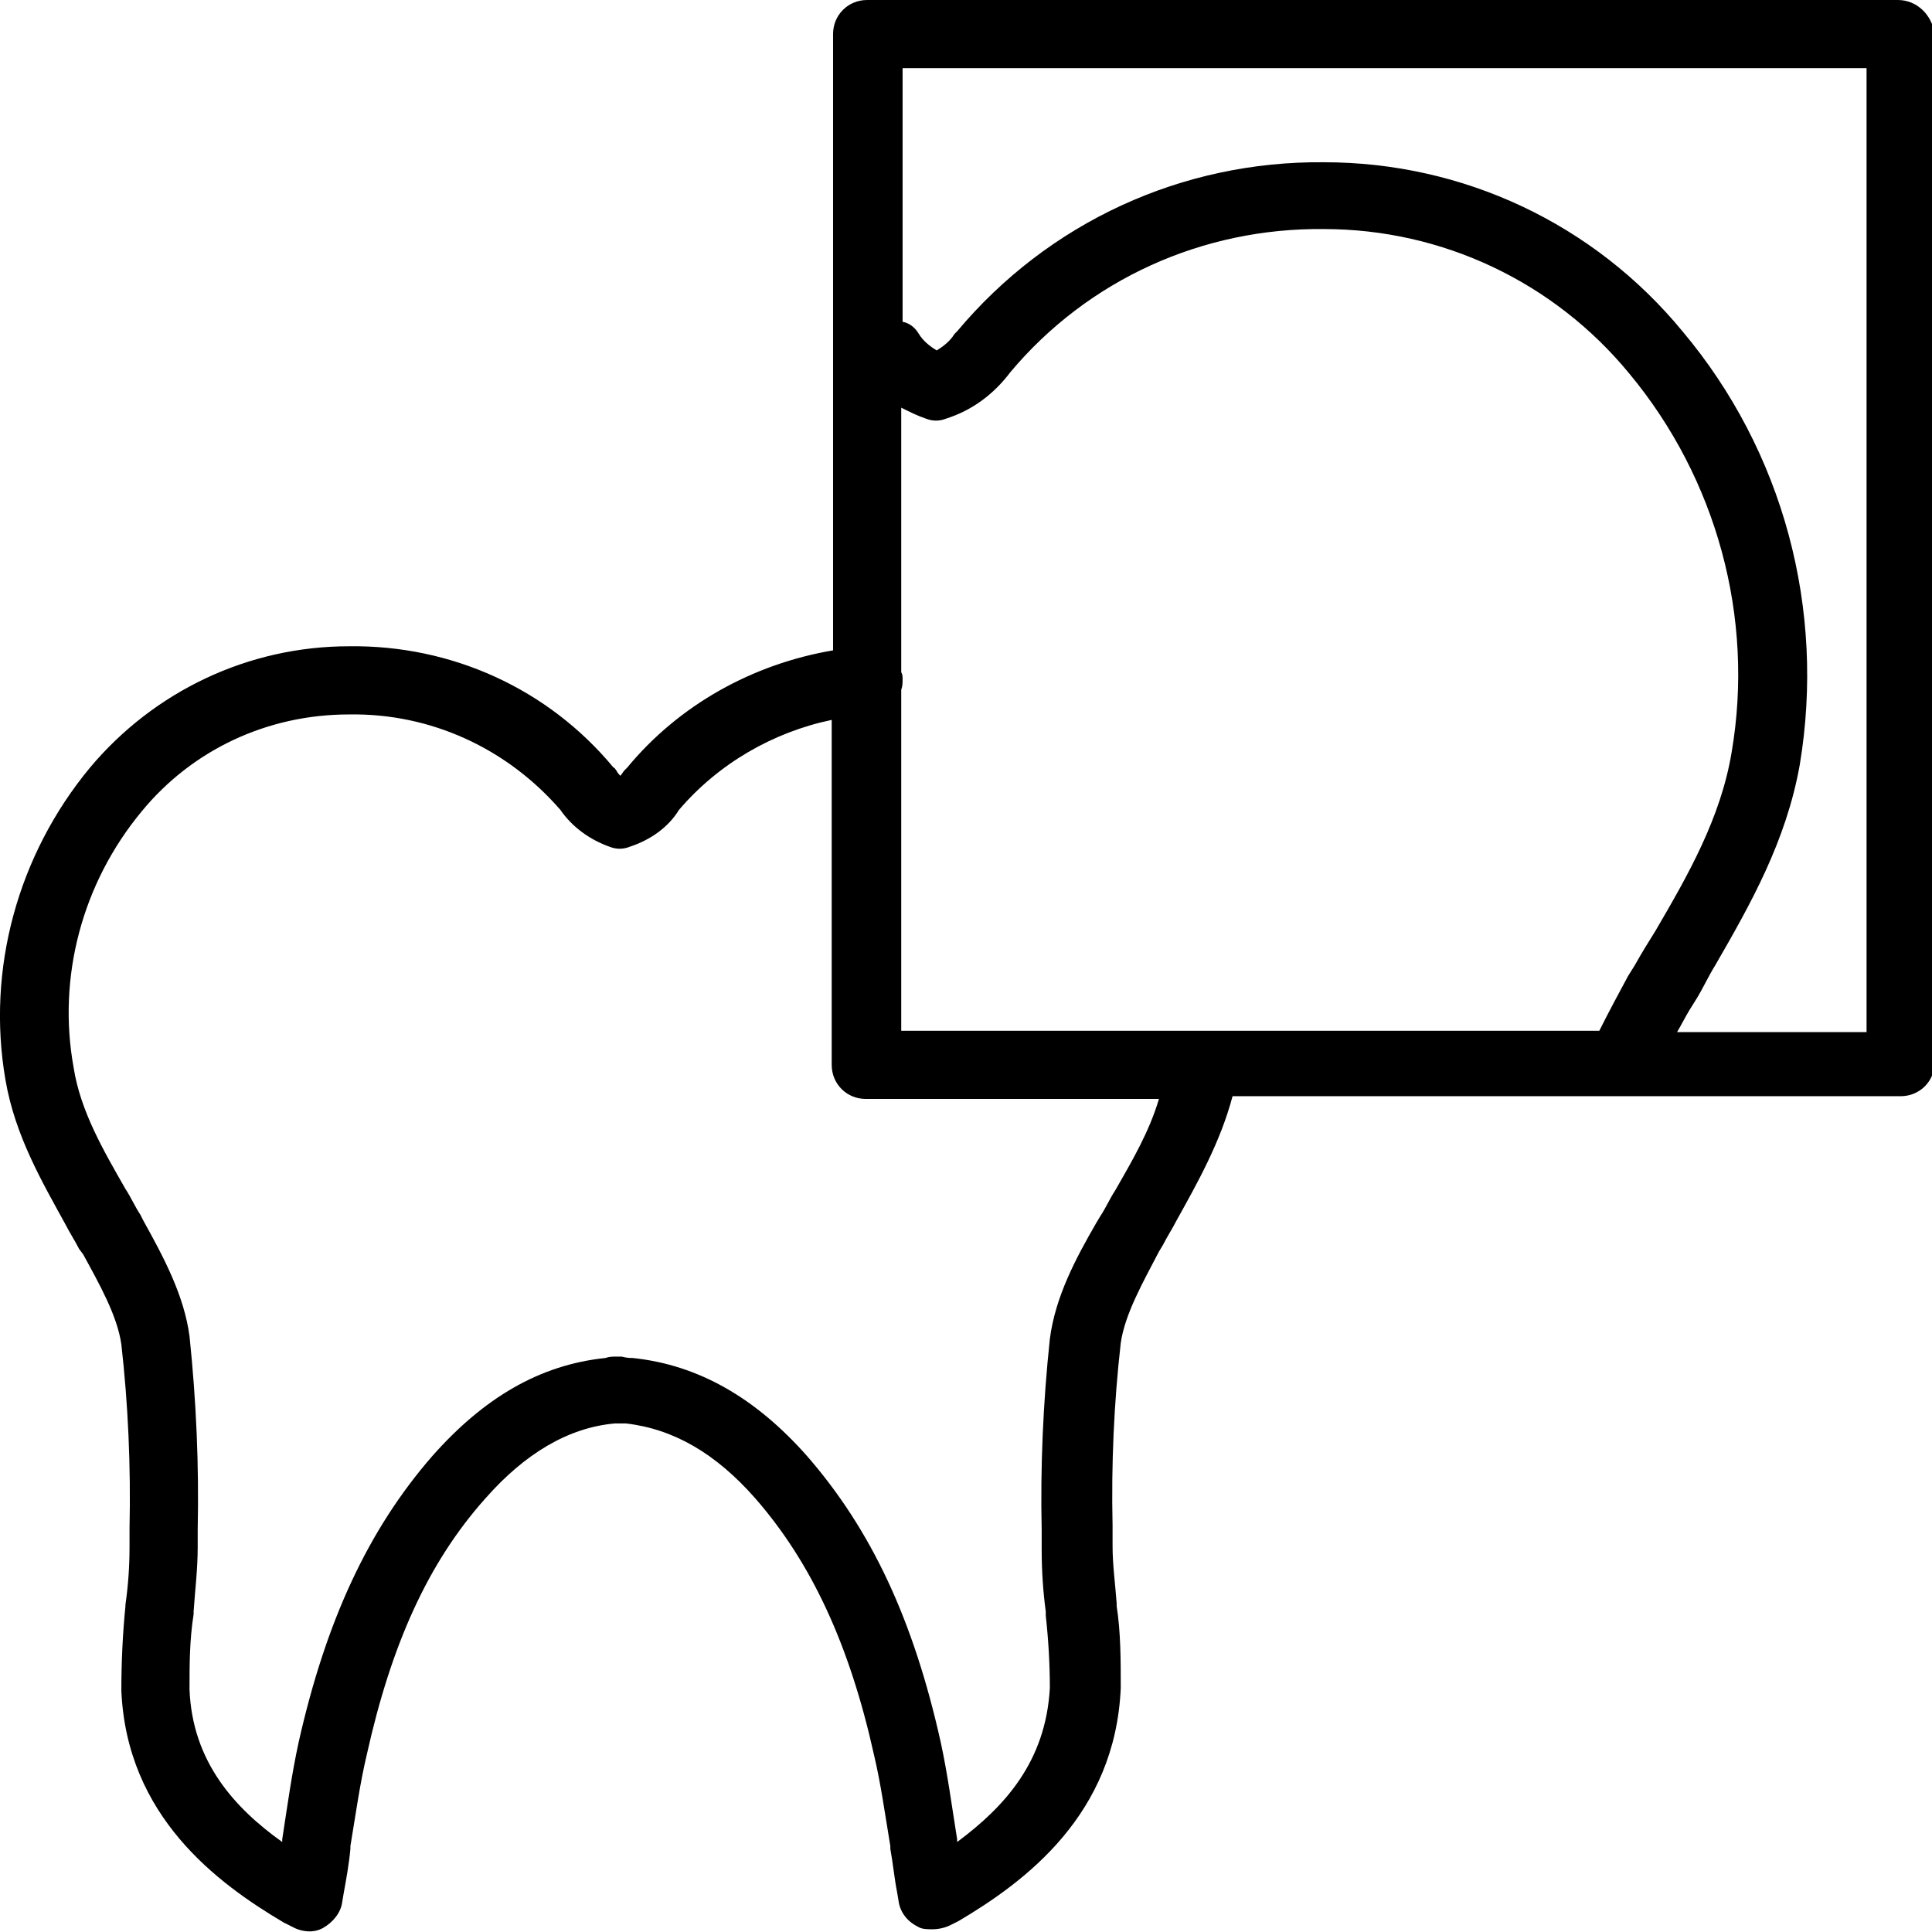 <?xml version="1.0" encoding="utf-8"?>
<!-- Generator: Adobe Illustrator 25.4.1, SVG Export Plug-In . SVG Version: 6.00 Build 0)  -->
<svg version="1.1" id="Layer_1" xmlns="http://www.w3.org/2000/svg" xmlns:xlink="http://www.w3.org/1999/xlink" x="0px" y="0px"
	 viewBox="0 0 141.7 141.7" style="enable-background:new 0 0 141.7 141.7;" xml:space="preserve">
<style type="text/css">
	.st0{fill:none;stroke:#000000;stroke-width:5.102;stroke-linecap:round;stroke-linejoin:round;stroke-miterlimit:10;}
	.st1{fill:none;stroke:#000000;stroke-width:5.328;stroke-linecap:round;stroke-linejoin:round;stroke-miterlimit:10;}
	.st2{fill:none;stroke:#000000;stroke-width:5.005;stroke-linecap:round;stroke-linejoin:round;stroke-miterlimit:10;}
</style>
<path d="M139.2,0H63.6c-1.4,0-2.5,1.1-2.5,2.5v45.2c-5.9,1-11.3,4-15.1,8.6c-0.1,0.1-0.1,0.1-0.2,0.2c-0.1,0.1-0.2,0.3-0.3,0.4
	c-0.1-0.1-0.2-0.2-0.3-0.4c-0.1-0.1-0.1-0.2-0.2-0.2c-4.8-5.8-11.9-9-19.4-8.9c0,0,0,0,0,0c-7.4,0-14.3,3.3-19,8.9
	C1.3,62.7-1,71.1,0.4,79.2c0.7,4.1,2.7,7.5,4.4,10.6c0.3,0.6,0.7,1.2,1,1.8l0.3,0.4c1.2,2.2,2.5,4.5,2.8,6.6c0.5,4.4,0.7,9,0.6,13.5
	v1.4c0,1.4-0.1,2.8-0.3,4.2l0,0.1c-0.2,2-0.3,4.1-0.3,6.2c0.4,9.2,7,14.1,11.9,17l0.6,0.3c0.7,0.4,1.6,0.5,2.3,0.1
	c0.7-0.4,1.3-1.1,1.4-1.9l0.1-0.6c0.2-1.1,0.4-2.2,0.5-3.3l0-0.2c0.4-2.4,0.7-4.6,1.2-6.7c1.8-8.1,4.5-14.1,8.7-18.8
	c2.9-3.3,6.1-5.2,9.5-5.5c0.1,0,0.3,0,0.4,0c0.1,0,0.3,0,0.4,0c3.5,0.4,6.6,2.2,9.5,5.5c4.1,4.7,6.9,10.7,8.7,18.8
	c0.5,2.1,0.8,4.3,1.2,6.7l0,0.2c0.2,1.1,0.3,2.2,0.5,3.2l0.1,0.6c0.1,0.8,0.6,1.5,1.4,1.9c0.3,0.2,0.7,0.2,1.1,0.2
	c0.4,0,0.9-0.1,1.3-0.3l0.6-0.3c4.9-2.9,11.5-7.8,11.9-17.1c0-2,0-4.1-0.3-6l0-0.2c-0.1-1.4-0.3-2.8-0.3-4.2l0-1.5
	c-0.1-4.5,0.1-9,0.6-13.4c0.3-2.1,1.6-4.4,2.8-6.7l0.3-0.5c0.3-0.6,0.7-1.2,1-1.8c1.5-2.7,3.2-5.7,4.1-9.1h49c1.4,0,2.5-1.1,2.5-2.5
	V2.5C141.7,1.1,140.6,0,139.2,0z M119.9,70.8l-0.5,0.8c-0.7,1.3-1.4,2.6-2.1,4H66.1V50.6c0.1-0.3,0.1-0.5,0.1-0.8
	c0-0.2,0-0.3-0.1-0.5V29.9c0.6,0.3,1.2,0.6,1.8,0.8c0.5,0.2,1,0.2,1.5,0c1.9-0.6,3.5-1.8,4.7-3.4c5.7-6.8,14.1-10.6,23-10.5
	c0,0,0,0,0,0c8.7,0,16.9,3.9,22.4,10.6c6.4,7.7,9.2,17.9,7.5,27.8c-0.8,4.8-3.2,9-5.6,13.1C120.9,69.1,120.4,69.9,119.9,70.8z
	 M81.8,87.3c-0.4,0.6-0.7,1.3-1.1,1.9l-0.3,0.5c-1.5,2.6-3,5.4-3.4,8.5c-0.5,4.7-0.7,9.4-0.6,14v1.4c0,1.6,0.1,3.1,0.3,4.6l0,0.3
	c0.2,1.8,0.3,3.6,0.3,5.3c-0.3,5.4-3.3,8.7-6.8,11.3c0,0,0,0,0,0l0-0.2c-0.4-2.5-0.7-4.8-1.2-7.1c-2-9-5.1-15.6-9.8-21
	c-3.8-4.3-8-6.7-12.8-7.2c-0.2,0-0.4,0-0.8-0.1c-0.1,0-0.2,0-0.4,0l-0.1,0c-0.2,0-0.4,0-0.7,0.1c-4.8,0.5-8.9,2.9-12.7,7.2
	c-4.7,5.4-7.8,12.1-9.8,21c-0.5,2.3-0.8,4.5-1.2,7.1l0,0.2c0,0,0,0,0,0c-3.5-2.5-6.6-5.9-6.8-11.2c0-1.8,0-3.6,0.3-5.5l0-0.2
	c0.1-1.5,0.3-3.1,0.3-4.7l0-1.3c0.1-4.7-0.1-9.4-0.6-14.2c-0.4-3-1.9-5.8-3.4-8.5l-0.2-0.4c-0.4-0.6-0.7-1.3-1.1-1.9
	c-1.6-2.8-3.3-5.7-3.8-8.9C4.2,71.7,6,64.8,10.4,59.5c3.7-4.5,9.2-7.1,15.2-7.1c0,0,0,0,0,0c6-0.1,11.6,2.5,15.5,7
	c0.9,1.3,2.2,2.2,3.6,2.7c0.5,0.2,1,0.2,1.5,0c1.5-0.5,2.8-1.4,3.6-2.7c2.9-3.4,6.9-5.7,11.2-6.6v25.3c0,1.4,1.1,2.5,2.5,2.5H85
	C84.3,83,83,85.2,81.8,87.3z M136.7,75.7H123c0.3-0.5,0.6-1.1,0.9-1.6l0.5-0.8c0.5-0.8,0.9-1.7,1.4-2.5c2.6-4.5,5.2-9.1,6.2-14.7
	c1.9-11.4-1.2-23-8.6-31.8c-6.5-7.9-16.1-12.4-26.3-12.4c0,0,0,0,0,0c-10.4-0.1-20.2,4.4-26.9,12.4c-0.1,0.1-0.1,0.1-0.2,0.2
	c-0.3,0.5-0.8,0.9-1.3,1.2c-0.5-0.3-1-0.7-1.3-1.2c-0.3-0.5-0.7-0.8-1.2-0.9V5h70.7V75.7z"/>
</svg>
